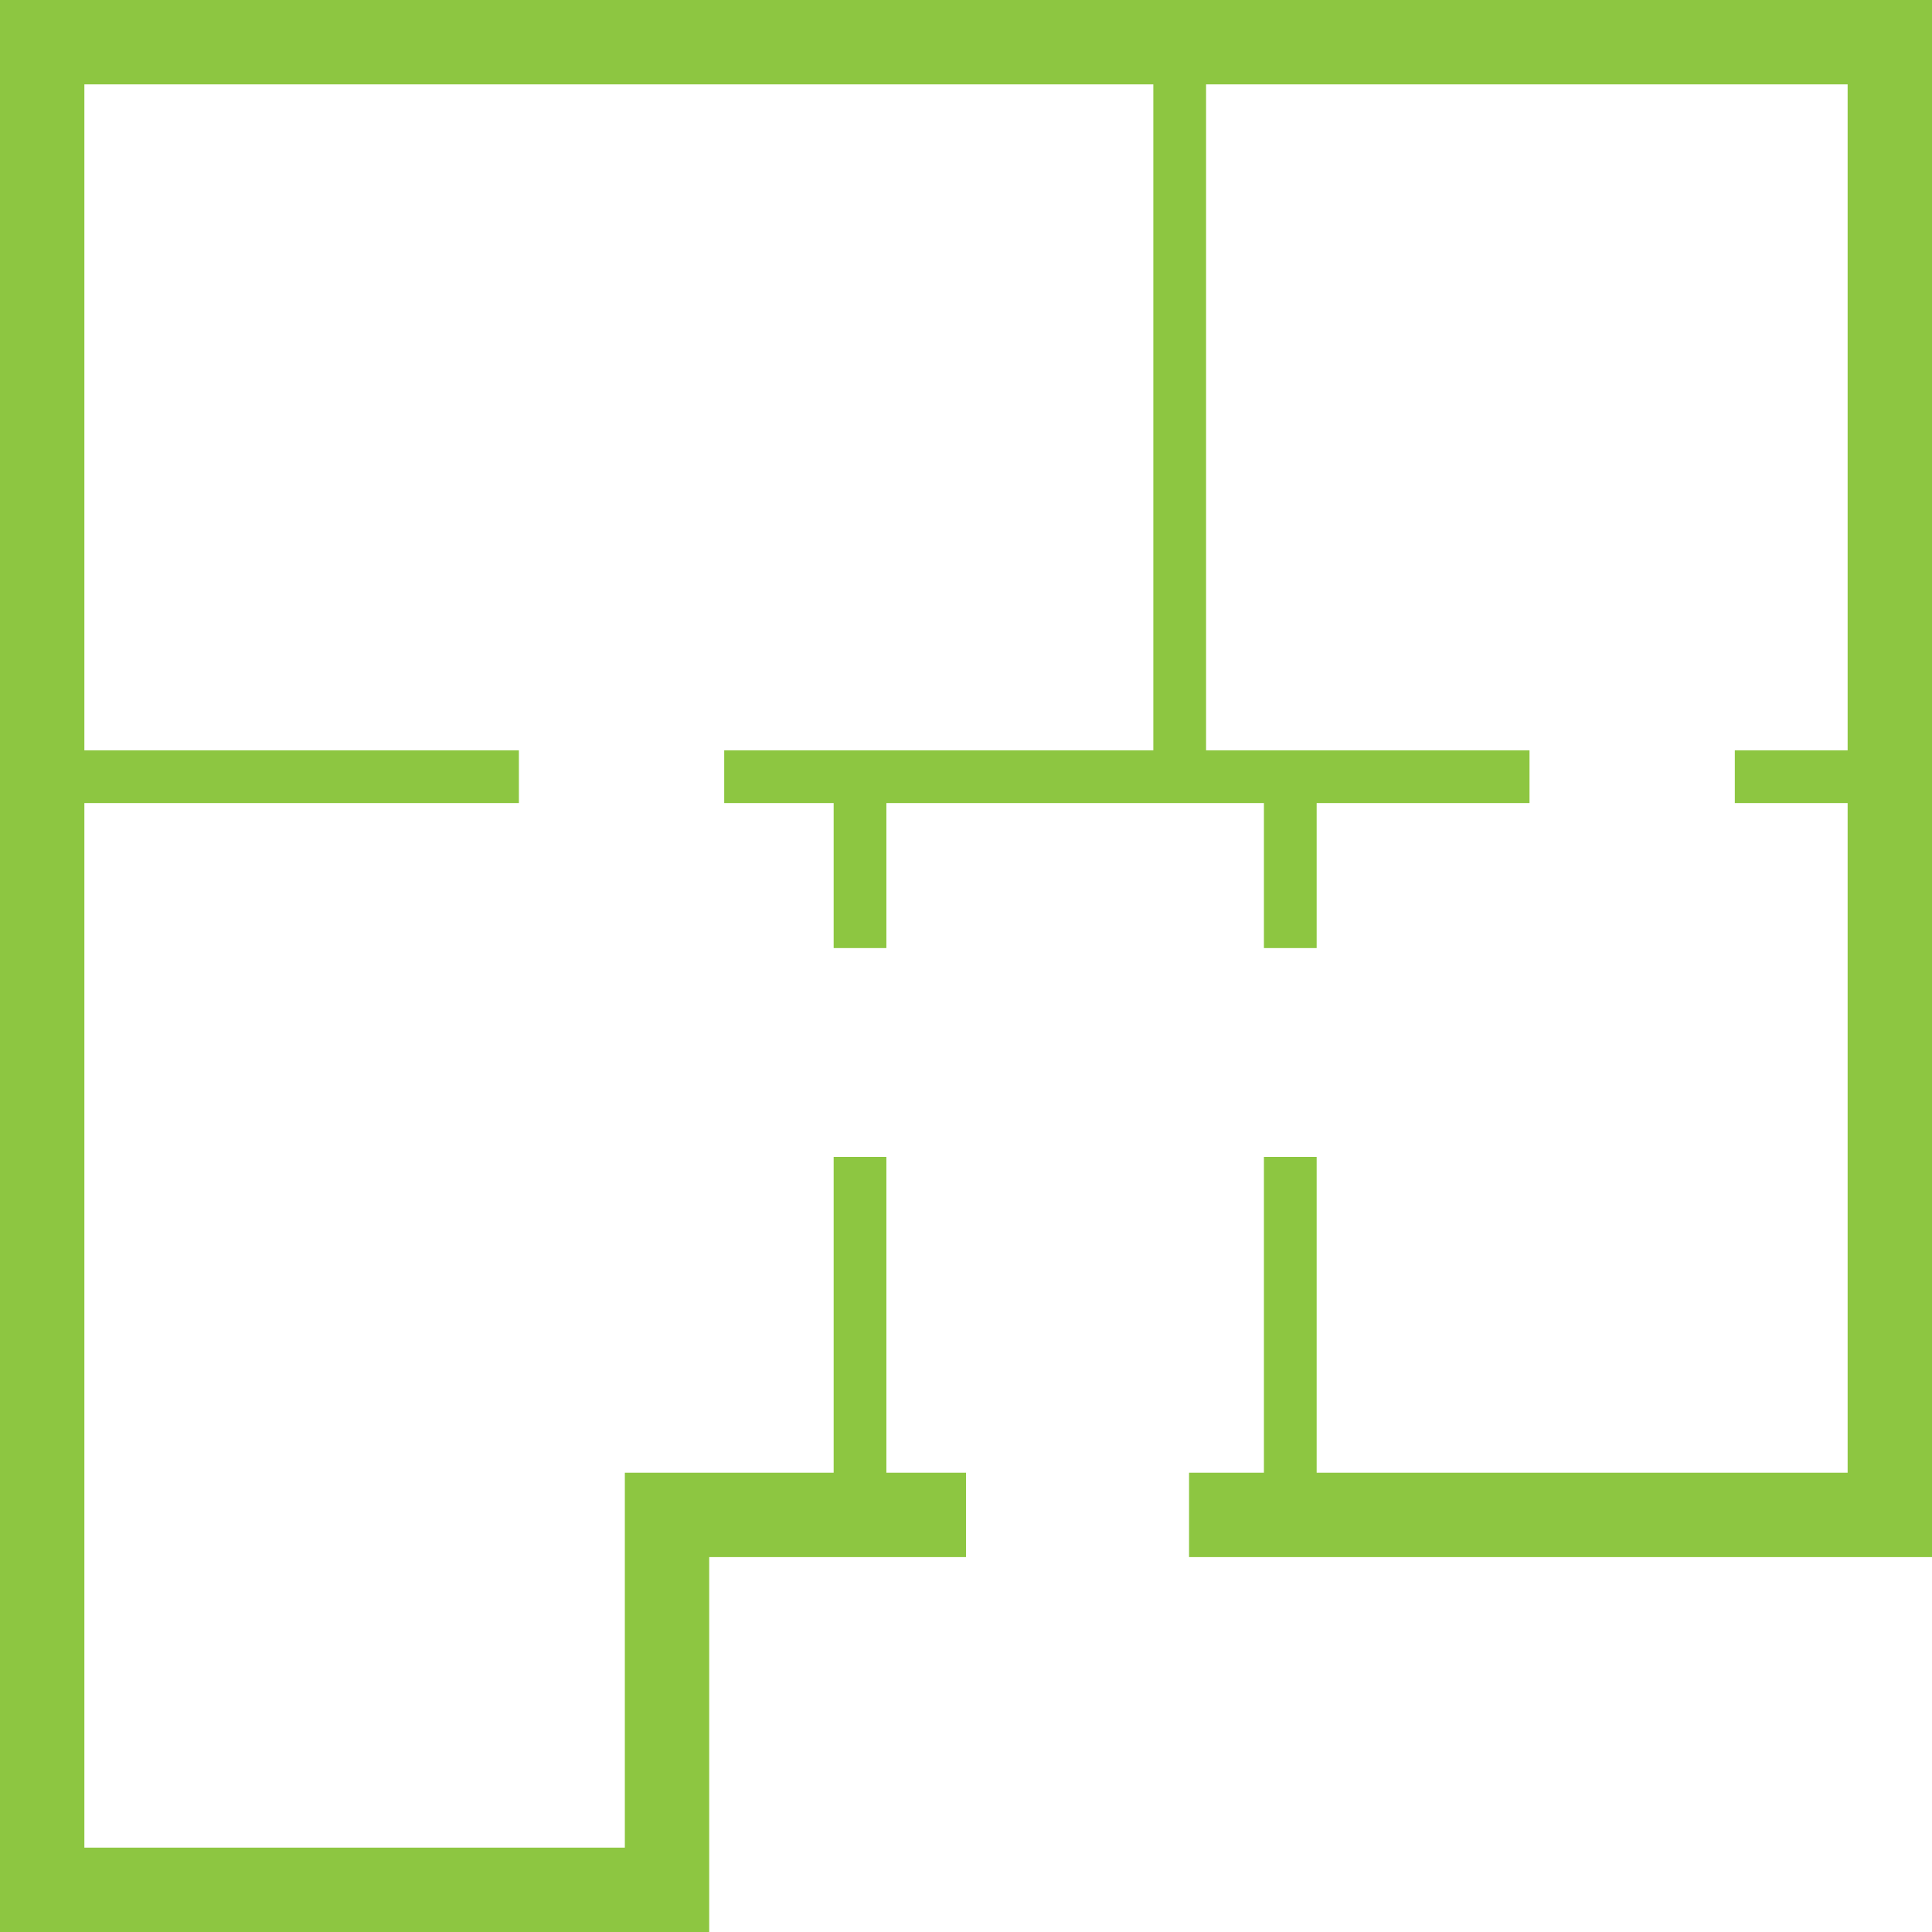 <svg id="Layer_1" data-name="Layer 1" xmlns="http://www.w3.org/2000/svg" viewBox="0 0 6839.07 6839.07"><defs><style>.cls-1{fill:#8dc641;}</style></defs><title>floor-plan</title><rect class="cls-1" x="4082.69" y="149.32" width="186.66" height="2600.12"/><polygon class="cls-1" points="0 0 0 6839.07 2510.52 6839.07 2510.52 5511.95 3419.53 5511.95 3419.53 5213.3 2211.87 5213.3 2211.87 6540.42 298.65 6540.42 298.65 298.65 6540.42 298.65 6540.42 5213.3 4209.09 5213.3 4209.09 5511.95 6839.07 5511.95 6839.07 0 0 0"/><rect class="cls-1" x="2951.03" y="2749.44" width="186.66" height="606.63"/><rect class="cls-1" x="2951.03" y="4095.22" width="186.66" height="1267.4"/><rect class="cls-1" x="4474.14" y="2749.44" width="186.66" height="606.63"/><rect class="cls-1" x="4474.14" y="4095.22" width="186.66" height="1345.78"/><rect class="cls-1" x="149.32" y="2656.11" width="1687.55" height="186.66"/><rect class="cls-1" x="2563.62" y="2656.11" width="2850.67" height="186.66"/><rect class="cls-1" x="6141.04" y="2656.11" width="548.7" height="186.66"/></svg>